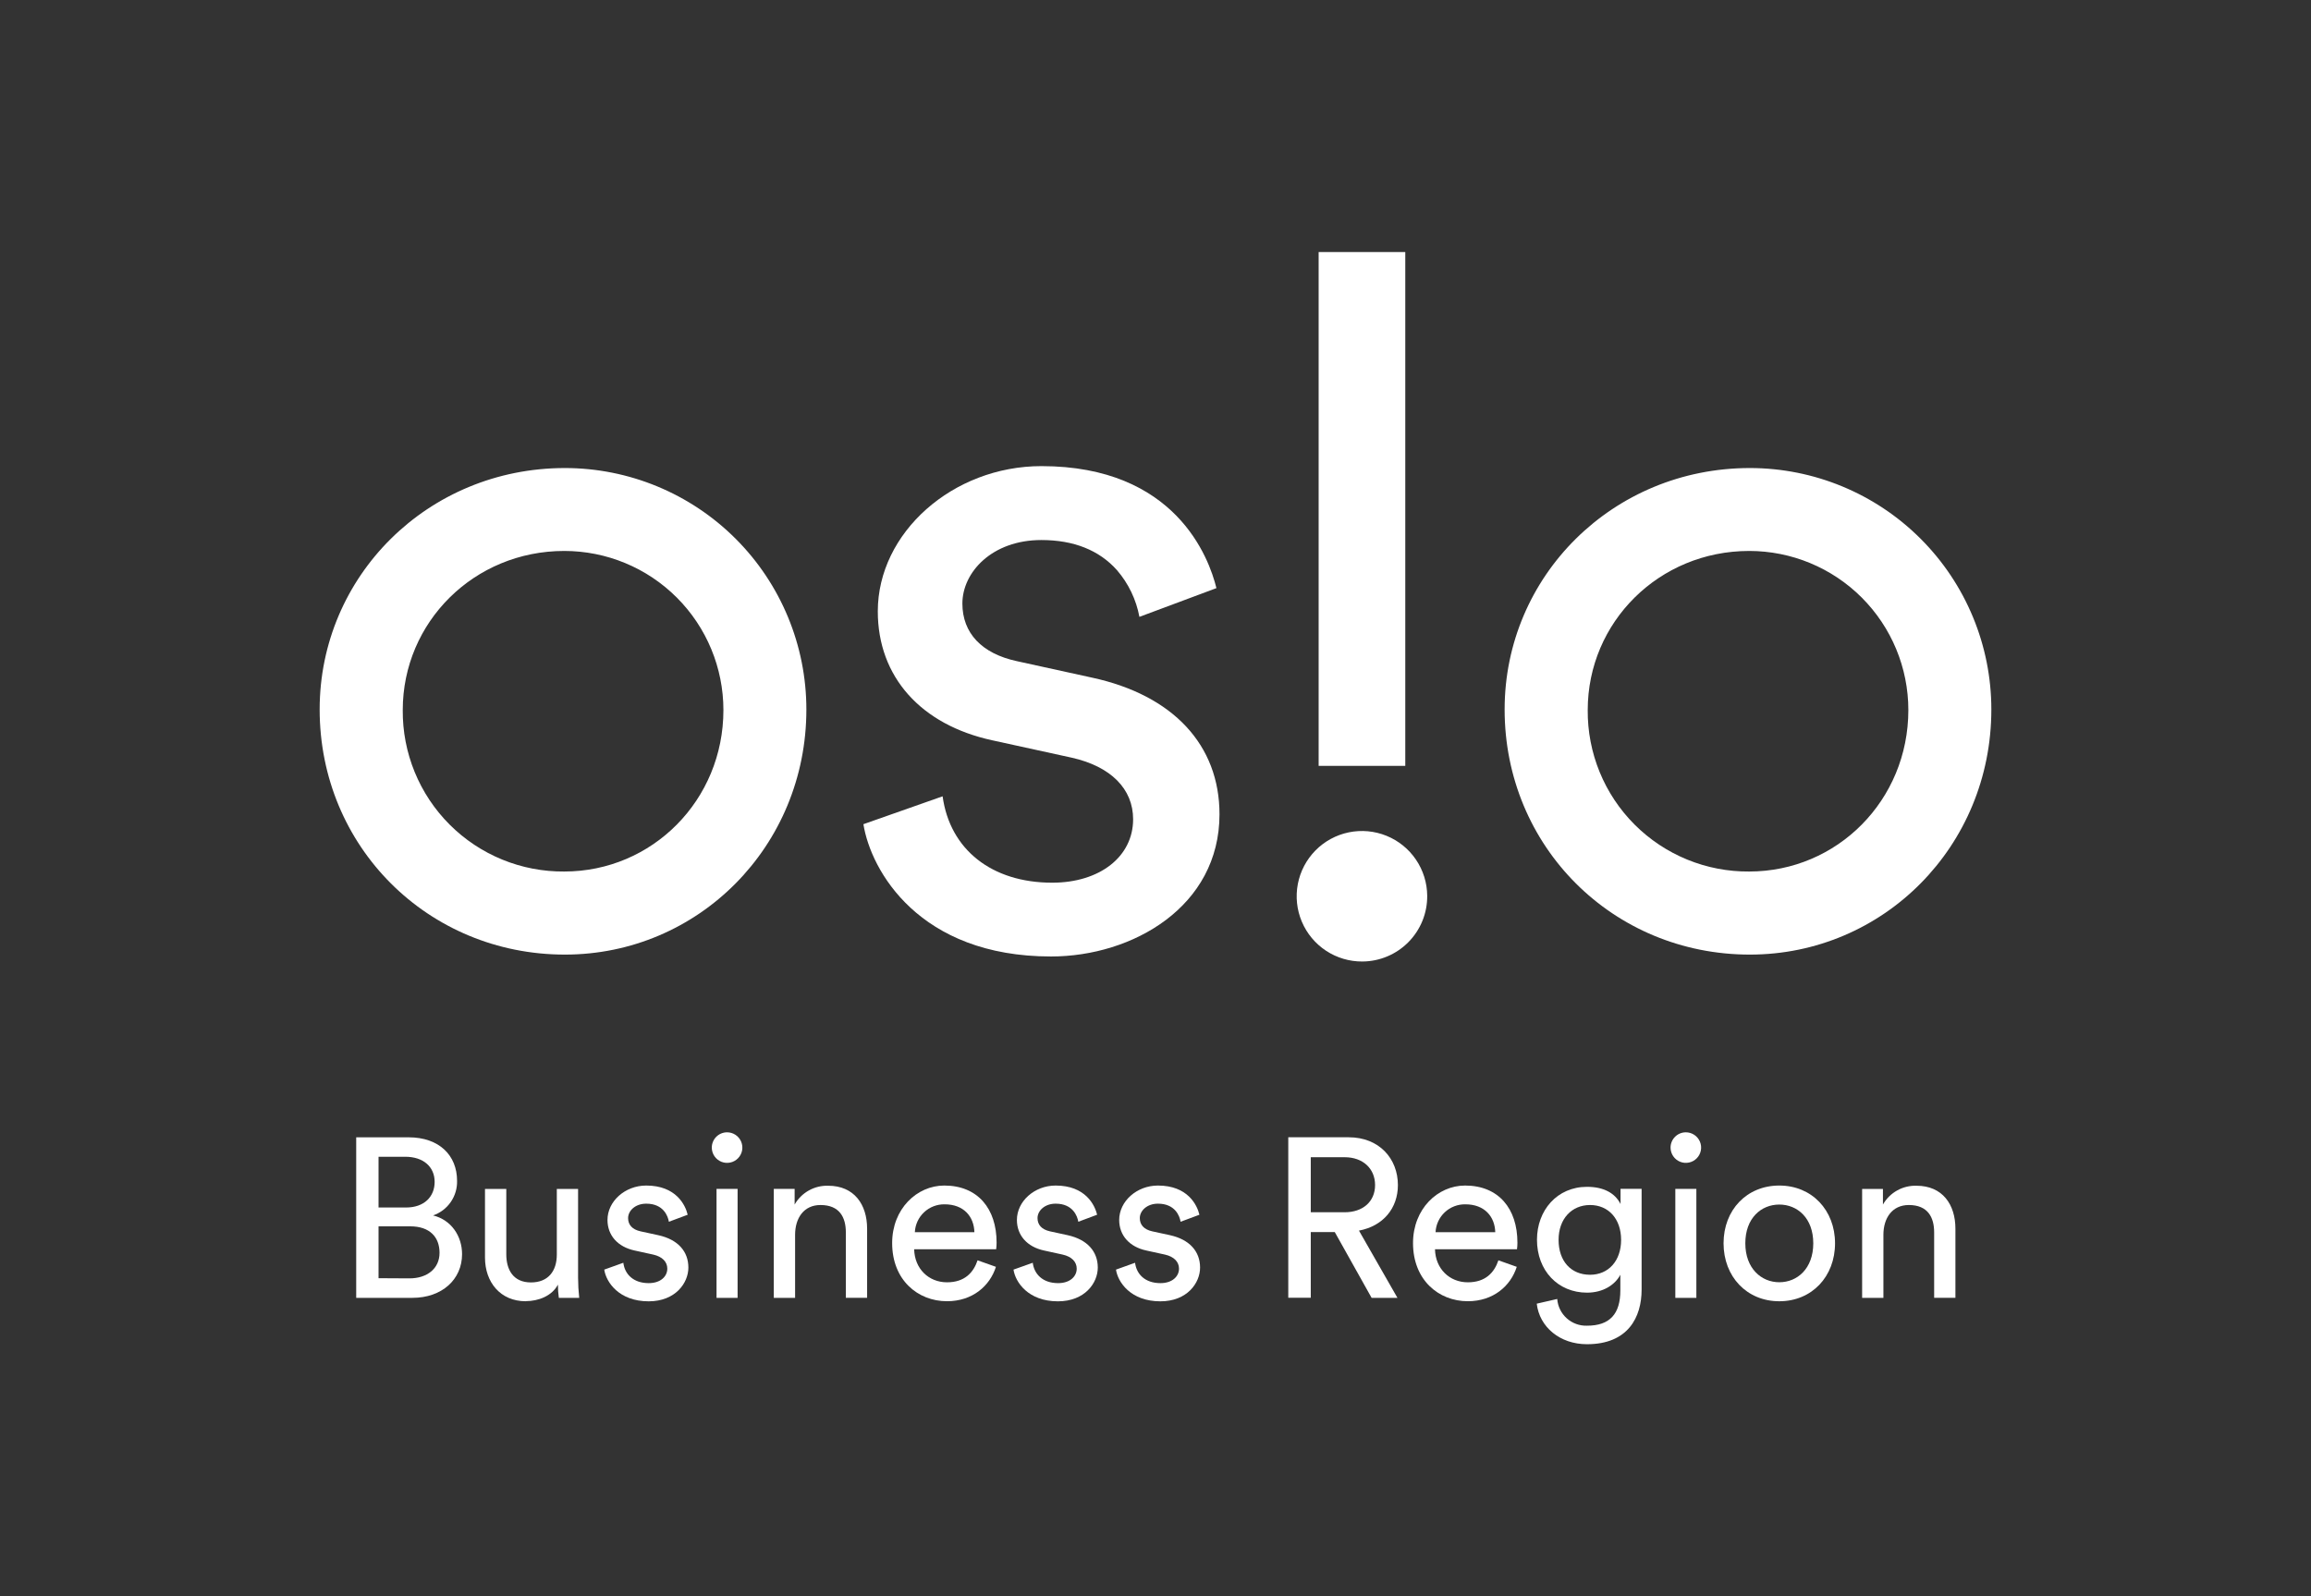 <svg width="550" height="380" viewBox="0 0 550 380" fill="none" xmlns="http://www.w3.org/2000/svg">
<rect x="0" y="0" width="550" height="380" fill="#333333" stroke="none"/>
<path d="M416.452 111.42C383.842 111.42 358.089 137.165 358.089 168.893C358.089 201.504 383.842 227.249 416.452 227.249C448.196 227.249 473.925 201.504 473.925 168.893C473.925 153.651 467.87 139.032 457.092 128.254C446.313 117.475 431.695 111.42 416.452 111.42ZM416.302 207.472C411.243 207.514 406.226 206.548 401.544 204.631C396.861 202.715 392.608 199.885 389.03 196.307C385.452 192.73 382.623 188.476 380.706 183.794C378.789 179.111 377.824 174.094 377.866 169.035C377.866 148.116 394.824 131.158 416.302 131.158C426.347 131.16 435.979 135.151 443.081 142.255C450.182 149.358 454.172 158.991 454.172 169.035C454.172 190.513 437.213 207.472 416.302 207.472Z" fill="white"/>
<path d="M250.133 227.697C269.572 227.697 290.231 215.817 290.231 193.843C290.231 177.38 279.208 165.5 259.943 161.327L242 157.391C233.647 155.588 229.041 150.714 229.041 143.676C229.041 136.243 236.072 128.559 247.834 128.559C255.55 128.559 261.604 130.976 265.84 135.74C268.568 138.906 270.407 142.739 271.17 146.848L289.498 140.007C287.727 132.756 279.72 110.963 247.858 110.963C226.75 110.963 208.909 126.796 208.909 145.541C208.909 161.099 219.144 172.562 236.205 176.247L255.101 180.38C264.36 182.466 269.674 187.804 269.674 195.024C269.674 203.92 261.754 210.132 250.416 210.132C236.032 210.132 226.081 202.259 224.333 189.568L205.485 196.205C207.256 207.274 218.743 227.697 250.133 227.697Z" fill="white"/>
<path d="M324.25 228.893C321.178 228.917 318.167 228.028 315.6 226.341C313.032 224.653 311.023 222.242 309.826 219.412C308.629 216.582 308.298 213.461 308.875 210.443C309.452 207.425 310.912 204.646 313.068 202.457C315.225 200.269 317.982 198.769 320.991 198.148C324 197.526 327.126 197.811 329.973 198.967C332.82 200.122 335.261 202.095 336.986 204.638C338.711 207.18 339.644 210.177 339.666 213.25C339.682 215.289 339.297 217.313 338.531 219.203C337.765 221.094 336.633 222.815 335.202 224.268C333.77 225.721 332.066 226.877 330.186 227.671C328.307 228.465 326.29 228.88 324.25 228.893ZM334.446 182.324H313.826V60H334.446V182.324Z" fill="white"/>
<path d="M134.438 111.42C101.828 111.42 76.075 137.165 76.075 168.893C76.075 201.504 101.828 227.249 134.438 227.249C166.182 227.249 191.911 201.504 191.911 168.893C191.911 153.651 185.856 139.032 175.078 128.254C164.299 117.475 149.681 111.42 134.438 111.42ZM134.288 207.472C129.229 207.514 124.212 206.548 119.53 204.631C114.848 202.715 110.594 199.885 107.016 196.307C103.439 192.73 100.609 188.476 98.692 183.794C96.775 179.111 95.81 174.094 95.852 169.035C95.852 148.116 112.811 131.158 134.288 131.158C144.334 131.158 153.968 135.148 161.072 142.252C168.175 149.355 172.166 158.989 172.166 169.035C172.166 190.513 155.207 207.472 134.288 207.472Z" fill="white"/>
<path d="M97.442 304.325C101.694 304.325 104.607 301.963 104.607 298.239C104.607 294.515 102.292 291.94 97.655 291.94H90.089V304.285L97.442 304.325ZM96.655 287.453C100.914 287.453 103.441 284.918 103.441 281.359C103.441 277.8 100.804 275.375 96.434 275.375H90.089V287.453H96.655ZM97.245 270.746C104.528 270.746 108.779 275.053 108.779 281.099C108.827 282.901 108.299 284.672 107.273 286.154C106.246 287.636 104.775 288.753 103.071 289.342C107.433 290.413 109.968 294.295 109.968 298.562C109.968 304.6 105.166 308.962 98.159 308.962H84.774V270.746H97.245Z" fill="white"/>
<path d="M125.124 309.772C119.085 309.772 115.424 305.245 115.424 299.372V283.035H120.494V298.608C120.494 302.167 122.069 305.292 126.36 305.292C130.462 305.292 132.517 302.6 132.517 298.663V283.035H137.579V304.167C137.583 305.768 137.673 307.369 137.847 308.961H132.997C132.853 307.918 132.782 306.865 132.784 305.812C131.375 308.505 128.147 309.749 125.124 309.749" fill="white"/>
<path d="M148.35 300.61C148.672 303.303 150.711 305.46 154.388 305.46C157.246 305.46 158.813 303.838 158.813 302.012C158.813 300.39 157.624 299.154 155.467 298.666L151.05 297.697C147.003 296.831 144.578 294.083 144.578 290.415C144.578 285.998 148.727 282.227 153.798 282.227C160.883 282.227 163.127 286.856 163.663 289.178L159.191 290.848C158.97 289.501 157.892 286.541 153.798 286.541C151.207 286.541 149.483 288.21 149.483 289.982C149.483 291.556 150.452 292.69 152.451 293.131L156.656 294.044C161.38 295.075 163.828 297.933 163.828 301.752C163.828 305.421 160.75 309.79 154.38 309.79C147.295 309.79 144.24 305.208 143.807 302.24L148.35 300.61Z" fill="white"/>
<path d="M170.528 283.028H175.543V308.962H170.528V283.028ZM173.008 269.557C173.728 269.551 174.433 269.758 175.035 270.153C175.637 270.548 176.108 271.112 176.389 271.775C176.669 272.438 176.747 273.169 176.612 273.876C176.478 274.583 176.136 275.234 175.631 275.746C175.126 276.259 174.48 276.611 173.775 276.756C173.07 276.902 172.338 276.835 171.671 276.564C171.004 276.294 170.433 275.831 170.029 275.235C169.625 274.64 169.407 273.937 169.402 273.218C169.396 272.254 169.772 271.328 170.448 270.642C171.124 269.955 172.045 269.565 173.008 269.557Z" fill="white"/>
<path d="M189.227 308.963H184.156V283.029H189.116V286.745C189.917 285.346 191.082 284.191 192.488 283.403C193.895 282.616 195.489 282.225 197.1 282.274C203.296 282.274 206.366 286.745 206.366 292.509V308.955H201.304V293.382C201.304 289.777 199.792 286.864 195.265 286.864C191.274 286.864 189.227 290.013 189.227 293.949V308.963Z" fill="white"/>
<path d="M231.899 293.335C231.796 289.612 229.372 286.698 224.813 286.698C223.001 286.668 221.249 287.343 219.926 288.582C218.603 289.821 217.815 291.526 217.727 293.335H231.899ZM237.024 301.579C235.568 306.161 231.419 309.767 225.38 309.767C218.42 309.767 212.326 304.712 212.326 295.918C212.326 287.777 218.207 282.227 224.734 282.227C232.71 282.227 237.182 287.738 237.182 295.815C237.181 296.342 237.147 296.868 237.079 297.39H217.562C217.672 302.035 221.01 305.263 225.38 305.263C229.584 305.263 231.678 302.941 232.655 300.028L237.024 301.579Z" fill="white"/>
<path d="M245.787 300.61C246.118 303.303 248.149 305.46 251.826 305.46C254.683 305.46 256.25 303.838 256.25 302.012C256.25 300.39 255.061 299.154 252.912 298.666L248.487 297.697C244.448 296.831 242.016 294.083 242.016 290.415C242.016 285.998 246.173 282.227 251.235 282.227C258.321 282.227 260.565 286.856 261.1 289.178L256.628 290.848C256.408 289.501 255.329 286.541 251.235 286.541C248.645 286.541 246.921 288.21 246.921 289.982C246.921 291.556 247.897 292.69 249.889 293.131L254.093 294.044C258.777 295.075 261.265 297.933 261.265 301.752C261.265 305.421 258.187 309.79 251.77 309.79C244.685 309.79 241.638 305.208 241.205 302.24L245.787 300.61Z" fill="white"/>
<path d="M270.138 300.61C270.461 303.303 272.5 305.46 276.169 305.46C279.035 305.46 280.594 303.838 280.594 302.012C280.594 300.39 279.405 299.154 277.256 298.666L272.831 297.697C268.784 296.831 266.359 294.083 266.359 290.415C266.359 285.998 270.516 282.227 275.579 282.227C282.664 282.227 284.908 286.856 285.452 289.178L280.972 290.848C280.759 289.501 279.681 286.541 275.579 286.541C272.996 286.541 271.264 288.21 271.264 289.982C271.264 291.556 272.24 292.69 274.232 293.131L278.444 294.044C283.129 295.075 285.609 297.933 285.609 301.752C285.609 305.421 282.538 309.79 276.161 309.79C269.075 309.79 266.029 305.208 265.596 302.24L270.138 300.61Z" fill="white"/>
<path d="M320.03 288.587C324.345 288.587 327.258 286.051 327.258 282.115C327.258 278.178 324.345 275.486 320.03 275.486H311.952V288.587H320.03ZM317.668 293.31H311.952V308.939H306.599V270.738H320.991C328.218 270.738 332.69 275.809 332.69 282.115C332.69 287.626 329.194 291.87 323.423 292.956L332.58 308.962H326.431L317.668 293.31Z" fill="white"/>
<path d="M355.86 293.335C355.75 289.612 353.317 286.698 348.735 286.698C346.924 286.67 345.173 287.346 343.85 288.584C342.528 289.823 341.739 291.526 341.65 293.335H355.86ZM360.978 301.579C359.521 306.161 355.364 309.767 349.334 309.767C342.382 309.767 336.288 304.712 336.288 295.918C336.288 287.777 342.169 282.227 348.68 282.227C356.664 282.227 361.135 287.738 361.135 295.815C361.138 296.342 361.104 296.868 361.033 297.39H341.516C341.626 302.035 344.964 305.263 349.334 305.263C353.538 305.263 355.632 302.941 356.608 300.028L360.978 301.579Z" fill="white"/>
<path d="M385.81 295.162C385.81 290.146 382.787 286.863 378.425 286.863C374.063 286.863 370.93 290.146 370.93 295.162C370.93 300.177 373.843 303.468 378.425 303.468C382.787 303.468 385.81 300.177 385.81 295.162ZM370.607 309.231C370.742 311 371.554 312.648 372.874 313.833C374.194 315.018 375.92 315.648 377.693 315.592C383.141 315.592 385.629 312.789 385.629 307.184V303.468C384.385 305.83 381.582 307.727 377.693 307.727C370.796 307.727 365.789 302.499 365.789 295.13C365.789 288.123 370.583 282.533 377.693 282.533C381.684 282.533 384.385 284.045 385.676 286.627V283.013H390.691V307.011C390.691 313.585 387.455 320.001 377.693 320.001C371.229 320.001 366.379 315.899 365.733 310.349L370.607 309.231Z" fill="white"/>
<path d="M398.714 283.028H403.721V308.962H398.714V283.028ZM401.186 269.557C401.906 269.551 402.611 269.758 403.213 270.153C403.814 270.548 404.286 271.112 404.566 271.775C404.847 272.438 404.925 273.169 404.79 273.876C404.655 274.583 404.314 275.234 403.809 275.746C403.304 276.259 402.658 276.611 401.953 276.756C401.248 276.902 400.516 276.835 399.849 276.564C399.182 276.294 398.611 275.831 398.207 275.235C397.803 274.64 397.585 273.937 397.58 273.218C397.574 272.254 397.95 271.328 398.626 270.642C399.302 269.955 400.223 269.565 401.186 269.557Z" fill="white"/>
<path d="M431.545 295.973C431.545 289.982 427.773 286.754 423.459 286.754C419.145 286.754 415.373 289.982 415.373 295.973C415.373 301.964 419.184 305.247 423.459 305.247C427.734 305.247 431.545 302.012 431.545 295.973ZM436.725 295.973C436.725 303.893 431.214 309.774 423.459 309.774C415.704 309.774 410.193 303.893 410.193 295.973C410.193 288.053 415.704 282.227 423.459 282.227C431.214 282.227 436.725 288.1 436.725 295.973Z" fill="white"/>
<path d="M448.236 308.963H443.173V283.03H448.125V286.746C448.925 285.346 450.09 284.19 451.497 283.402C452.903 282.614 454.497 282.224 456.109 282.274C462.305 282.274 465.375 286.746 465.375 292.509V308.956H460.313V293.383C460.313 289.777 458.801 286.864 454.282 286.864C450.29 286.864 448.236 290.013 448.236 293.949V308.963Z" fill="white"/>
</svg>
